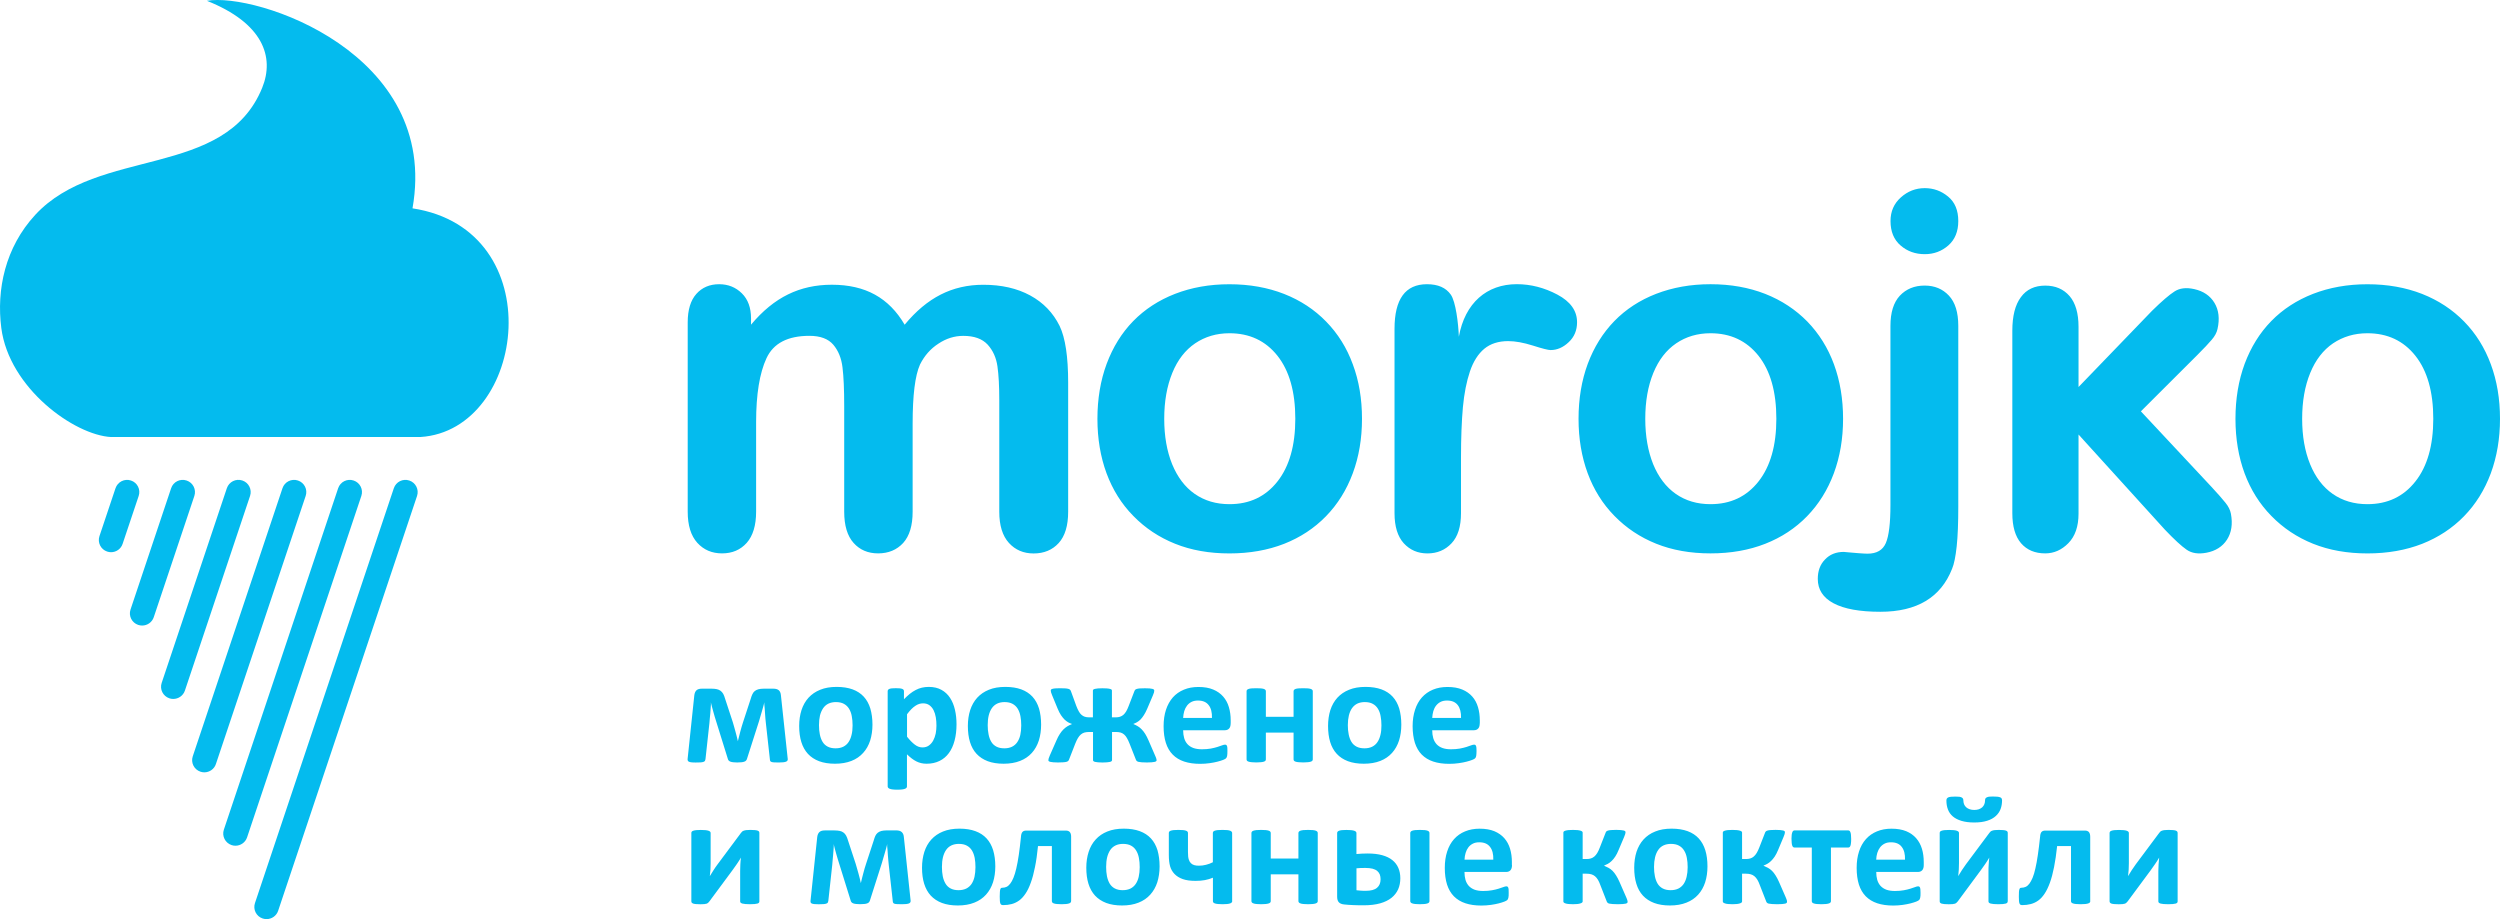 <?xml version="1.0" encoding="UTF-8"?> <svg xmlns="http://www.w3.org/2000/svg" width="204" height="75" viewBox="0 0 204 75" fill="none"> <path d="M21.75 75C21.644 75 21.541 74.982 21.435 74.949C20.911 74.777 20.63 74.213 20.805 73.691L32.137 39.837C32.313 39.315 32.873 39.035 33.399 39.21C33.923 39.385 34.204 39.946 34.032 40.467L22.697 74.319C22.558 74.738 22.167 75 21.75 75Z" fill="#04BBEE"></path> <path d="M19.213 69.011C19.107 69.011 19.001 68.996 18.898 68.96C18.375 68.785 18.093 68.221 18.266 67.703L27.594 39.837C27.77 39.315 28.333 39.035 28.856 39.21C29.38 39.385 29.661 39.946 29.486 40.467L20.161 68.333C20.018 68.749 19.631 69.011 19.213 69.011Z" fill="#04BBEE"></path> <path d="M16.674 63.023C16.568 63.023 16.462 63.005 16.359 62.971C15.835 62.797 15.554 62.233 15.73 61.714L23.051 39.837C23.224 39.315 23.79 39.035 24.313 39.21C24.837 39.385 25.118 39.946 24.943 40.467L17.618 62.344C17.482 62.757 17.095 63.023 16.674 63.023Z" fill="#04BBEE"></path> <path d="M14.137 57.034C14.032 57.034 13.926 57.019 13.823 56.983C13.299 56.808 13.018 56.247 13.193 55.725L18.511 39.837C18.687 39.315 19.25 39.035 19.773 39.207C20.297 39.382 20.578 39.943 20.406 40.464L15.088 56.352C14.946 56.772 14.555 57.034 14.137 57.034Z" fill="#04BBEE"></path> <path d="M11.598 51.045C11.492 51.045 11.386 51.027 11.28 50.994C10.757 50.819 10.475 50.255 10.651 49.737L13.965 39.837C14.138 39.315 14.7 39.035 15.227 39.21C15.751 39.385 16.032 39.946 15.86 40.467L12.546 50.367C12.406 50.783 12.016 51.045 11.598 51.045Z" fill="#04BBEE"></path> <path d="M9.062 45.06C8.956 45.06 8.85 45.042 8.747 45.008C8.224 44.837 7.942 44.273 8.115 43.751L9.425 39.84C9.601 39.318 10.164 39.035 10.687 39.21C11.211 39.382 11.492 39.946 11.317 40.467L10.006 44.378C9.87 44.794 9.48 45.06 9.062 45.06Z" fill="#04BBEE"></path> <path d="M9.068 35.663C6.054 35.501 0.739 31.665 0.106 26.762C-0.296 23.644 0.418 20.194 2.876 17.532C8.027 11.953 18.369 14.616 21.396 7.162C22.422 4.635 21.45 1.882 16.883 0.066C20.854 -0.645 35.911 4.309 33.66 17.001C45.016 18.732 42.979 35.097 34.313 35.66H9.068V35.663Z" fill="#04BBEE"></path> <path fill-rule="evenodd" clip-rule="evenodd" d="M64.28 61.937C64.292 62.043 64.241 62.112 64.135 62.154C64.029 62.196 63.847 62.218 63.578 62.218C63.415 62.218 63.285 62.215 63.188 62.212C63.091 62.209 63.015 62.196 62.964 62.178C62.915 62.163 62.876 62.139 62.858 62.106C62.837 62.079 62.828 62.037 62.825 61.985L62.495 59.003C62.483 58.892 62.47 58.771 62.458 58.641C62.446 58.505 62.437 58.373 62.428 58.237C62.416 58.098 62.407 57.963 62.401 57.827C62.392 57.691 62.38 57.571 62.367 57.459L62.373 57.305C62.343 57.417 62.31 57.541 62.277 57.673C62.24 57.803 62.204 57.939 62.162 58.077C62.116 58.216 62.077 58.352 62.041 58.487C62.001 58.623 61.968 58.744 61.935 58.852L60.951 61.931C60.936 61.979 60.912 62.025 60.878 62.061C60.845 62.1 60.797 62.13 60.736 62.151C60.679 62.175 60.603 62.19 60.509 62.2C60.415 62.212 60.297 62.218 60.155 62.218C60.028 62.218 59.916 62.212 59.825 62.2C59.737 62.187 59.662 62.175 59.604 62.151C59.541 62.13 59.498 62.097 59.462 62.061C59.425 62.025 59.407 61.979 59.392 61.925L58.436 58.855C58.403 58.747 58.366 58.626 58.324 58.493C58.288 58.361 58.248 58.225 58.209 58.086C58.169 57.951 58.127 57.812 58.097 57.679C58.06 57.547 58.03 57.42 58.006 57.308L58.012 57.462C58.003 57.574 57.994 57.694 57.988 57.83C57.979 57.963 57.97 58.102 57.958 58.24C57.943 58.376 57.93 58.508 57.918 58.644C57.906 58.777 57.897 58.898 57.888 59.006L57.567 61.952C57.558 62.003 57.543 62.049 57.525 62.085C57.504 62.118 57.464 62.145 57.404 62.169C57.346 62.19 57.267 62.203 57.168 62.212C57.068 62.218 56.935 62.221 56.771 62.221C56.626 62.221 56.511 62.218 56.42 62.206C56.335 62.196 56.266 62.181 56.22 62.157C56.169 62.136 56.139 62.103 56.127 62.07C56.108 62.034 56.105 61.991 56.108 61.937L56.656 56.733C56.68 56.551 56.738 56.419 56.832 56.328C56.928 56.238 57.077 56.196 57.274 56.196H58.067C58.233 56.196 58.372 56.211 58.49 56.235C58.605 56.262 58.708 56.304 58.796 56.368C58.881 56.431 58.956 56.515 59.017 56.621C59.075 56.729 59.126 56.865 59.171 57.025L59.798 58.934C59.834 59.057 59.87 59.187 59.91 59.323C59.943 59.458 59.986 59.594 60.022 59.727C60.058 59.862 60.094 59.992 60.125 60.119C60.158 60.245 60.185 60.363 60.209 60.478H60.212C60.237 60.363 60.27 60.242 60.303 60.11C60.337 59.977 60.37 59.844 60.406 59.706C60.443 59.567 60.479 59.434 60.518 59.302C60.557 59.169 60.597 59.045 60.633 58.931L61.257 57.028C61.296 56.88 61.347 56.751 61.396 56.645C61.444 56.539 61.511 56.455 61.59 56.389C61.671 56.325 61.768 56.277 61.886 56.244C62.001 56.217 62.147 56.196 62.319 56.196H63.106C63.306 56.196 63.454 56.241 63.554 56.328C63.651 56.419 63.708 56.551 63.723 56.733L64.28 61.937ZM71.193 59.13C71.193 59.603 71.127 60.037 71.006 60.429C70.878 60.818 70.691 61.156 70.433 61.437C70.179 61.72 69.862 61.94 69.477 62.091C69.093 62.242 68.648 62.32 68.133 62.32C67.64 62.32 67.207 62.251 66.841 62.115C66.475 61.976 66.169 61.777 65.927 61.515C65.688 61.253 65.506 60.933 65.388 60.547C65.27 60.17 65.213 59.73 65.213 59.241C65.213 58.768 65.276 58.337 65.403 57.942C65.53 57.55 65.721 57.215 65.975 56.934C66.233 56.654 66.547 56.437 66.932 56.283C67.313 56.126 67.758 56.051 68.272 56.051C68.772 56.051 69.205 56.12 69.571 56.253C69.94 56.389 70.243 56.588 70.482 56.847C70.724 57.109 70.9 57.432 71.018 57.812C71.13 58.198 71.193 58.635 71.193 59.13ZM69.571 59.193C69.571 58.919 69.55 58.665 69.504 58.436C69.465 58.204 69.386 58.005 69.283 57.833C69.177 57.661 69.038 57.529 68.866 57.435C68.693 57.339 68.475 57.29 68.212 57.29C67.979 57.29 67.776 57.333 67.597 57.417C67.422 57.504 67.28 57.628 67.168 57.791C67.056 57.957 66.971 58.153 66.91 58.382C66.859 58.614 66.829 58.873 66.829 59.169C66.829 59.443 66.85 59.697 66.898 59.926C66.944 60.155 67.016 60.357 67.119 60.529C67.222 60.701 67.358 60.83 67.537 60.924C67.713 61.017 67.927 61.063 68.185 61.063C68.421 61.063 68.63 61.02 68.805 60.936C68.981 60.849 69.123 60.728 69.235 60.565C69.347 60.402 69.432 60.206 69.486 59.974C69.544 59.751 69.571 59.489 69.571 59.193ZM78.052 59.106C78.052 59.597 77.997 60.046 77.891 60.441C77.785 60.84 77.631 61.177 77.425 61.455C77.222 61.732 76.968 61.946 76.662 62.094C76.357 62.242 76.012 62.32 75.615 62.32C75.455 62.32 75.303 62.305 75.17 62.272C75.034 62.242 74.904 62.193 74.777 62.13C74.65 62.067 74.522 61.985 74.395 61.889C74.271 61.792 74.141 61.684 74.008 61.551V64.168C74.008 64.211 73.999 64.25 73.972 64.28C73.948 64.313 73.905 64.343 73.845 64.365C73.784 64.389 73.702 64.407 73.606 64.419C73.503 64.434 73.379 64.437 73.224 64.437C73.07 64.437 72.943 64.434 72.843 64.419C72.743 64.407 72.664 64.392 72.601 64.365C72.54 64.343 72.498 64.313 72.474 64.28C72.449 64.25 72.434 64.211 72.434 64.168V56.404C72.434 56.365 72.446 56.325 72.464 56.295C72.486 56.262 72.525 56.238 72.573 56.214C72.625 56.193 72.698 56.178 72.782 56.169C72.867 56.16 72.976 56.157 73.103 56.157C73.227 56.157 73.333 56.16 73.418 56.169C73.506 56.181 73.572 56.193 73.624 56.214C73.675 56.235 73.714 56.262 73.733 56.295C73.754 56.322 73.763 56.362 73.763 56.404V57.058C73.923 56.892 74.087 56.745 74.241 56.618C74.398 56.494 74.559 56.386 74.722 56.304C74.886 56.217 75.052 56.154 75.225 56.114C75.397 56.075 75.585 56.051 75.782 56.051C76.187 56.051 76.538 56.132 76.823 56.292C77.113 56.452 77.346 56.672 77.525 56.947C77.707 57.224 77.84 57.55 77.924 57.92C78.012 58.291 78.052 58.687 78.052 59.106ZM76.414 59.217C76.414 58.982 76.399 58.753 76.363 58.539C76.326 58.319 76.266 58.126 76.181 57.954C76.096 57.785 75.981 57.649 75.842 57.547C75.703 57.444 75.527 57.393 75.322 57.393C75.219 57.393 75.116 57.408 75.013 57.438C74.907 57.468 74.804 57.523 74.698 57.592C74.592 57.661 74.48 57.752 74.368 57.866C74.259 57.975 74.141 58.117 74.014 58.282V60.116C74.238 60.396 74.447 60.61 74.647 60.761C74.846 60.915 75.055 60.99 75.273 60.99C75.476 60.99 75.651 60.939 75.797 60.834C75.939 60.731 76.06 60.595 76.151 60.426C76.242 60.258 76.308 60.068 76.354 59.856C76.393 59.642 76.414 59.431 76.414 59.217ZM84.955 59.13C84.955 59.603 84.892 60.037 84.768 60.429C84.641 60.818 84.453 61.156 84.199 61.437C83.945 61.72 83.624 61.94 83.239 62.091C82.855 62.242 82.407 62.32 81.895 62.32C81.402 62.32 80.969 62.251 80.603 62.115C80.237 61.976 79.931 61.777 79.689 61.515C79.447 61.253 79.268 60.933 79.15 60.547C79.035 60.17 78.978 59.73 78.978 59.241C78.978 58.768 79.041 58.337 79.168 57.942C79.296 57.55 79.486 57.215 79.74 56.934C79.998 56.654 80.312 56.437 80.694 56.283C81.075 56.126 81.52 56.051 82.038 56.051C82.537 56.051 82.97 56.12 83.336 56.253C83.702 56.389 84.005 56.588 84.247 56.847C84.486 57.109 84.665 57.432 84.783 57.812C84.895 58.198 84.955 58.635 84.955 59.13ZM83.333 59.193C83.333 58.919 83.312 58.665 83.267 58.436C83.224 58.204 83.148 58.005 83.046 57.833C82.94 57.661 82.8 57.529 82.628 57.435C82.452 57.339 82.234 57.29 81.974 57.29C81.741 57.29 81.538 57.333 81.363 57.417C81.187 57.504 81.045 57.628 80.933 57.791C80.821 57.957 80.736 58.153 80.679 58.382C80.624 58.614 80.597 58.873 80.597 59.169C80.597 59.443 80.618 59.697 80.667 59.926C80.712 60.155 80.785 60.357 80.888 60.529C80.987 60.701 81.13 60.83 81.305 60.924C81.481 61.017 81.696 61.063 81.956 61.063C82.192 61.063 82.401 61.02 82.576 60.936C82.752 60.849 82.894 60.728 83.006 60.565C83.118 60.402 83.203 60.206 83.257 59.974C83.306 59.751 83.333 59.489 83.333 59.193ZM94.38 62.031C94.38 62.061 94.368 62.091 94.344 62.112C94.323 62.136 94.281 62.154 94.22 62.169C94.159 62.181 94.078 62.193 93.978 62.203C93.878 62.212 93.748 62.218 93.591 62.218C93.415 62.218 93.273 62.215 93.158 62.203C93.049 62.193 92.958 62.181 92.897 62.166C92.837 62.148 92.788 62.127 92.758 62.097C92.734 62.07 92.707 62.037 92.692 61.997L92.174 60.683C92.101 60.502 92.032 60.345 91.959 60.227C91.889 60.104 91.814 60.007 91.726 59.932C91.641 59.859 91.547 59.808 91.439 59.775C91.33 59.745 91.206 59.73 91.06 59.73H90.742V62.025C90.742 62.055 90.73 62.085 90.703 62.112C90.676 62.136 90.63 62.157 90.57 62.172C90.509 62.184 90.428 62.196 90.328 62.206C90.228 62.215 90.11 62.221 89.968 62.221C89.828 62.221 89.704 62.218 89.607 62.206C89.507 62.196 89.426 62.184 89.365 62.172C89.299 62.157 89.256 62.136 89.232 62.112C89.202 62.088 89.19 62.058 89.19 62.025V59.73H88.875C88.727 59.73 88.597 59.748 88.491 59.775C88.385 59.805 88.288 59.859 88.2 59.932C88.112 60.004 88.034 60.104 87.958 60.227C87.885 60.348 87.813 60.502 87.74 60.683L87.228 61.997C87.21 62.037 87.189 62.07 87.159 62.097C87.129 62.127 87.083 62.148 87.02 62.166C86.956 62.184 86.871 62.193 86.759 62.203C86.65 62.212 86.508 62.218 86.333 62.218C86.178 62.218 86.051 62.215 85.951 62.203C85.851 62.193 85.773 62.181 85.709 62.169C85.652 62.154 85.606 62.136 85.582 62.112C85.558 62.091 85.546 62.061 85.546 62.031C85.546 61.997 85.552 61.952 85.57 61.895C85.588 61.838 85.618 61.756 85.664 61.648L86.202 60.426C86.293 60.212 86.387 60.034 86.481 59.893C86.575 59.745 86.675 59.621 86.778 59.519C86.88 59.419 86.986 59.335 87.101 59.265C87.216 59.199 87.334 59.139 87.465 59.087V59.072C87.365 59.039 87.265 58.997 87.162 58.94C87.065 58.883 86.965 58.807 86.865 58.714C86.768 58.617 86.672 58.496 86.575 58.355C86.478 58.21 86.39 58.032 86.299 57.815L85.854 56.736C85.815 56.636 85.782 56.558 85.767 56.5C85.751 56.443 85.742 56.392 85.742 56.352C85.742 56.316 85.751 56.289 85.773 56.265C85.794 56.241 85.83 56.223 85.888 56.208C85.945 56.193 86.021 56.178 86.121 56.172C86.218 56.166 86.342 56.16 86.496 56.16C86.672 56.16 86.814 56.163 86.926 56.172C87.038 56.181 87.123 56.193 87.186 56.214C87.25 56.232 87.295 56.256 87.319 56.286C87.35 56.319 87.371 56.355 87.386 56.395L87.828 57.61C87.894 57.785 87.964 57.93 88.031 58.05C88.094 58.168 88.17 58.261 88.251 58.331C88.333 58.403 88.421 58.454 88.521 58.487C88.624 58.518 88.739 58.536 88.866 58.536H89.181V56.349C89.181 56.313 89.193 56.286 89.223 56.265C89.247 56.244 89.293 56.223 89.356 56.211C89.417 56.196 89.499 56.184 89.598 56.175C89.698 56.169 89.819 56.163 89.959 56.163C90.101 56.163 90.219 56.166 90.319 56.175C90.415 56.184 90.497 56.193 90.561 56.211C90.621 56.223 90.667 56.244 90.694 56.265C90.724 56.286 90.733 56.316 90.733 56.349V58.536H91.051C91.175 58.536 91.287 58.518 91.39 58.487C91.496 58.451 91.59 58.4 91.672 58.328C91.753 58.255 91.829 58.162 91.899 58.044C91.965 57.93 92.035 57.785 92.098 57.613L92.567 56.398C92.583 56.358 92.604 56.319 92.631 56.289C92.658 56.259 92.698 56.235 92.761 56.217C92.819 56.196 92.903 56.184 93.009 56.175C93.115 56.169 93.254 56.163 93.427 56.163C93.578 56.163 93.706 56.166 93.802 56.175C93.899 56.184 93.978 56.196 94.035 56.211C94.093 56.226 94.129 56.244 94.153 56.268C94.178 56.289 94.187 56.319 94.187 56.355C94.187 56.395 94.181 56.446 94.166 56.503C94.15 56.561 94.117 56.642 94.078 56.739L93.618 57.818C93.527 58.029 93.436 58.21 93.342 58.352C93.249 58.499 93.155 58.62 93.064 58.714C92.97 58.804 92.873 58.879 92.776 58.934C92.68 58.991 92.583 59.033 92.486 59.069V59.081C92.613 59.136 92.734 59.196 92.846 59.262C92.961 59.332 93.064 59.413 93.164 59.519C93.261 59.618 93.358 59.742 93.451 59.89C93.542 60.04 93.636 60.218 93.727 60.432L94.256 61.654C94.281 61.708 94.302 61.753 94.317 61.795C94.332 61.832 94.347 61.868 94.353 61.901C94.362 61.931 94.371 61.958 94.371 61.979C94.38 61.994 94.38 62.013 94.38 62.031ZM100.422 59.027C100.422 59.214 100.379 59.359 100.295 59.449C100.207 59.543 100.092 59.588 99.944 59.588H96.544C96.544 59.826 96.575 60.04 96.629 60.233C96.687 60.426 96.775 60.589 96.899 60.725C97.023 60.858 97.18 60.963 97.374 61.035C97.571 61.105 97.804 61.141 98.073 61.141C98.351 61.141 98.591 61.12 98.799 61.084C99.008 61.044 99.19 60.999 99.341 60.951C99.493 60.903 99.62 60.861 99.719 60.821C99.819 60.782 99.901 60.764 99.962 60.764C100.001 60.764 100.031 60.77 100.055 60.785C100.08 60.8 100.101 60.824 100.119 60.864C100.134 60.9 100.146 60.954 100.152 61.023C100.158 61.093 100.158 61.177 100.158 61.28C100.158 61.373 100.155 61.449 100.152 61.515C100.146 61.578 100.14 61.633 100.134 61.681C100.125 61.726 100.113 61.765 100.098 61.798C100.083 61.829 100.062 61.859 100.034 61.886C100.004 61.916 99.931 61.958 99.81 62.007C99.689 62.055 99.535 62.103 99.347 62.151C99.16 62.2 98.948 62.242 98.706 62.275C98.46 62.311 98.203 62.329 97.931 62.329C97.434 62.329 96.999 62.266 96.626 62.142C96.254 62.019 95.942 61.829 95.694 61.575C95.443 61.322 95.255 60.999 95.134 60.616C95.01 60.23 94.95 59.775 94.95 59.256C94.95 58.765 95.013 58.316 95.143 57.92C95.273 57.523 95.464 57.185 95.706 56.907C95.951 56.633 96.251 56.422 96.605 56.277C96.956 56.129 97.353 56.057 97.794 56.057C98.264 56.057 98.663 56.126 98.993 56.265C99.323 56.401 99.595 56.594 99.807 56.835C100.019 57.076 100.18 57.366 100.276 57.7C100.376 58.032 100.425 58.394 100.425 58.783V59.027H100.422ZM98.896 58.578C98.908 58.138 98.824 57.788 98.63 57.541C98.442 57.29 98.149 57.164 97.752 57.164C97.552 57.164 97.38 57.2 97.232 57.272C97.083 57.348 96.959 57.45 96.862 57.577C96.766 57.703 96.687 57.854 96.635 58.026C96.584 58.201 96.557 58.385 96.544 58.581H98.896V58.578ZM107.123 61.964C107.123 62.007 107.111 62.043 107.086 62.076C107.062 62.103 107.023 62.133 106.959 62.151C106.902 62.172 106.82 62.187 106.72 62.196C106.62 62.209 106.493 62.215 106.342 62.215C106.187 62.215 106.06 62.209 105.957 62.196C105.858 62.184 105.773 62.172 105.718 62.151C105.658 62.133 105.615 62.103 105.594 62.076C105.567 62.043 105.555 62.007 105.555 61.964V59.778H103.294V61.964C103.294 62.007 103.282 62.043 103.258 62.076C103.23 62.103 103.191 62.133 103.131 62.151C103.07 62.172 102.988 62.187 102.888 62.196C102.789 62.209 102.664 62.215 102.507 62.215C102.356 62.215 102.226 62.209 102.129 62.196C102.029 62.184 101.947 62.172 101.887 62.151C101.823 62.133 101.781 62.103 101.756 62.076C101.732 62.043 101.72 62.007 101.72 61.964V56.407C101.72 56.368 101.732 56.328 101.756 56.298C101.781 56.265 101.82 56.241 101.887 56.217C101.944 56.196 102.029 56.181 102.129 56.172C102.226 56.163 102.356 56.16 102.507 56.16C102.664 56.16 102.789 56.163 102.888 56.172C102.988 56.184 103.07 56.196 103.131 56.217C103.191 56.238 103.23 56.265 103.258 56.298C103.282 56.325 103.294 56.365 103.294 56.407V58.49H105.555V56.407C105.555 56.368 105.567 56.328 105.594 56.298C105.615 56.265 105.658 56.241 105.718 56.217C105.776 56.196 105.858 56.181 105.957 56.172C106.06 56.163 106.187 56.16 106.342 56.16C106.493 56.16 106.62 56.163 106.72 56.172C106.82 56.184 106.902 56.196 106.959 56.217C107.02 56.238 107.062 56.265 107.086 56.298C107.114 56.325 107.123 56.365 107.123 56.407V61.964ZM114.347 59.13C114.347 59.603 114.284 60.037 114.16 60.429C114.033 60.818 113.845 61.156 113.591 61.437C113.336 61.72 113.019 61.94 112.634 62.091C112.25 62.242 111.802 62.32 111.287 62.32C110.794 62.32 110.364 62.251 109.995 62.115C109.626 61.976 109.32 61.777 109.081 61.515C108.839 61.253 108.66 60.933 108.542 60.547C108.427 60.17 108.37 59.73 108.37 59.241C108.37 58.768 108.433 58.337 108.557 57.942C108.684 57.55 108.875 57.215 109.129 56.934C109.387 56.654 109.701 56.437 110.086 56.283C110.467 56.126 110.912 56.051 111.427 56.051C111.929 56.051 112.362 56.12 112.728 56.253C113.097 56.389 113.4 56.588 113.639 56.847C113.881 57.109 114.057 57.432 114.175 57.812C114.287 58.198 114.347 58.635 114.347 59.13ZM112.725 59.193C112.725 58.919 112.704 58.665 112.658 58.436C112.619 58.204 112.543 58.005 112.438 57.833C112.332 57.661 112.195 57.529 112.02 57.435C111.85 57.339 111.629 57.29 111.366 57.29C111.133 57.29 110.93 57.333 110.752 57.417C110.579 57.504 110.437 57.628 110.322 57.791C110.207 57.957 110.125 58.153 110.068 58.382C110.013 58.614 109.983 58.873 109.983 59.169C109.983 59.443 110.004 59.697 110.053 59.926C110.098 60.155 110.171 60.357 110.273 60.529C110.376 60.701 110.513 60.83 110.691 60.924C110.867 61.017 111.082 61.063 111.342 61.063C111.581 61.063 111.787 61.02 111.962 60.936C112.138 60.849 112.28 60.728 112.392 60.565C112.504 60.402 112.586 60.206 112.643 59.974C112.701 59.751 112.725 59.489 112.725 59.193ZM120.746 59.027C120.746 59.214 120.706 59.359 120.619 59.449C120.534 59.543 120.416 59.588 120.268 59.588H116.869C116.869 59.826 116.896 60.04 116.953 60.233C117.011 60.426 117.102 60.589 117.223 60.725C117.347 60.858 117.501 60.963 117.698 61.035C117.892 61.105 118.125 61.141 118.397 61.141C118.672 61.141 118.912 61.12 119.12 61.084C119.329 61.044 119.511 60.999 119.665 60.951C119.817 60.903 119.941 60.861 120.041 60.821C120.143 60.782 120.222 60.764 120.286 60.764C120.322 60.764 120.355 60.77 120.379 60.785C120.404 60.8 120.425 60.824 120.44 60.864C120.458 60.9 120.47 60.954 120.476 61.023C120.479 61.093 120.485 61.177 120.485 61.28C120.485 61.373 120.482 61.449 120.476 61.515C120.473 61.578 120.464 61.633 120.458 61.681C120.452 61.726 120.44 61.765 120.425 61.798C120.407 61.829 120.386 61.859 120.358 61.886C120.331 61.916 120.258 61.958 120.134 62.007C120.01 62.055 119.862 62.103 119.674 62.151C119.487 62.2 119.272 62.242 119.03 62.275C118.787 62.311 118.53 62.329 118.252 62.329C117.758 62.329 117.323 62.266 116.95 62.142C116.578 62.019 116.269 61.829 116.015 61.575C115.764 61.322 115.582 60.999 115.455 60.616C115.337 60.23 115.27 59.775 115.27 59.256C115.27 58.765 115.337 58.316 115.467 57.92C115.594 57.523 115.782 57.185 116.03 56.907C116.278 56.633 116.575 56.422 116.926 56.277C117.28 56.129 117.677 56.057 118.119 56.057C118.585 56.057 118.984 56.126 119.317 56.265C119.647 56.401 119.922 56.594 120.134 56.835C120.349 57.076 120.504 57.366 120.603 57.7C120.703 58.032 120.752 58.394 120.752 58.783V59.027H120.746ZM119.22 58.578C119.232 58.138 119.145 57.788 118.957 57.541C118.766 57.29 118.476 57.164 118.076 57.164C117.873 57.164 117.701 57.2 117.556 57.272C117.407 57.348 117.286 57.45 117.186 57.577C117.086 57.703 117.011 57.854 116.959 58.026C116.911 58.201 116.881 58.385 116.869 58.581H119.22V58.578ZM61.965 73.553C61.965 73.592 61.953 73.628 61.932 73.658C61.907 73.688 61.865 73.712 61.807 73.731C61.75 73.749 61.674 73.761 61.578 73.77C61.478 73.779 61.35 73.785 61.202 73.785C61.054 73.785 60.927 73.782 60.827 73.77C60.724 73.761 60.639 73.749 60.576 73.731C60.512 73.709 60.467 73.688 60.436 73.658C60.409 73.628 60.397 73.595 60.397 73.553V71.071C60.397 70.899 60.4 70.718 60.412 70.528C60.424 70.341 60.436 70.157 60.461 69.979C60.361 70.154 60.249 70.326 60.134 70.495C60.016 70.664 59.898 70.83 59.777 70.999L57.891 73.547C57.858 73.595 57.821 73.631 57.791 73.661C57.755 73.694 57.712 73.718 57.661 73.74C57.609 73.755 57.543 73.767 57.464 73.776C57.386 73.782 57.283 73.788 57.159 73.788C57.007 73.788 56.883 73.785 56.789 73.773C56.696 73.764 56.623 73.752 56.568 73.734C56.514 73.712 56.471 73.685 56.447 73.658C56.426 73.625 56.414 73.589 56.414 73.547V67.968C56.414 67.932 56.426 67.896 56.447 67.865C56.471 67.832 56.514 67.805 56.574 67.787C56.632 67.766 56.714 67.751 56.81 67.739C56.91 67.73 57.032 67.724 57.186 67.724C57.479 67.724 57.688 67.745 57.809 67.787C57.933 67.829 57.988 67.89 57.988 67.968V70.435C57.988 70.603 57.985 70.781 57.973 70.962C57.961 71.146 57.943 71.324 57.921 71.493C58.021 71.327 58.124 71.164 58.23 70.999C58.336 70.833 58.442 70.676 58.56 70.522L60.461 67.968C60.491 67.923 60.527 67.884 60.567 67.85C60.603 67.82 60.651 67.796 60.709 67.778C60.766 67.757 60.833 67.745 60.915 67.736C60.996 67.73 61.099 67.721 61.229 67.721C61.375 67.721 61.499 67.727 61.593 67.736C61.69 67.745 61.765 67.757 61.82 67.778C61.877 67.799 61.913 67.826 61.935 67.856C61.959 67.893 61.965 67.929 61.965 67.971V73.553Z" fill="#04BBEE"></path> <path fill-rule="evenodd" clip-rule="evenodd" d="M74.308 73.504C74.314 73.61 74.268 73.679 74.165 73.722C74.059 73.764 73.875 73.785 73.611 73.785C73.448 73.785 73.315 73.782 73.218 73.776C73.118 73.773 73.045 73.761 72.994 73.746C72.939 73.728 72.906 73.703 72.888 73.673C72.867 73.643 72.855 73.604 72.852 73.553L72.522 70.567C72.507 70.459 72.501 70.338 72.486 70.206C72.476 70.073 72.464 69.937 72.452 69.801C72.443 69.666 72.434 69.527 72.425 69.394C72.416 69.256 72.407 69.135 72.392 69.026L72.398 68.873C72.371 68.984 72.337 69.108 72.304 69.24C72.268 69.37 72.228 69.509 72.189 69.645C72.147 69.783 72.107 69.919 72.068 70.052C72.031 70.19 71.995 70.308 71.962 70.419L70.981 73.495C70.963 73.547 70.942 73.589 70.906 73.625C70.872 73.664 70.824 73.694 70.763 73.715C70.703 73.74 70.627 73.755 70.533 73.764C70.439 73.773 70.325 73.782 70.179 73.782C70.052 73.782 69.94 73.773 69.849 73.764C69.758 73.752 69.686 73.74 69.625 73.715C69.568 73.694 69.516 73.661 69.486 73.625C69.45 73.589 69.429 73.54 69.416 73.489L68.46 70.419C68.427 70.308 68.39 70.19 68.348 70.058C68.312 69.922 68.269 69.789 68.23 69.651C68.191 69.512 68.154 69.376 68.118 69.243C68.085 69.111 68.052 68.984 68.027 68.873L68.036 69.026C68.024 69.135 68.018 69.256 68.012 69.394C68.003 69.527 67.991 69.666 67.979 69.801C67.967 69.937 67.955 70.073 67.942 70.206C67.927 70.338 67.921 70.459 67.912 70.567L67.591 73.516C67.582 73.568 67.567 73.613 67.549 73.652C67.525 73.685 67.486 73.712 67.428 73.734C67.371 73.755 67.292 73.77 67.192 73.776C67.092 73.782 66.959 73.788 66.801 73.788C66.653 73.788 66.538 73.785 66.447 73.773C66.359 73.764 66.293 73.749 66.245 73.728C66.196 73.706 66.166 73.673 66.151 73.64C66.139 73.607 66.133 73.562 66.139 73.507L66.686 68.3C66.708 68.122 66.768 67.989 66.862 67.899C66.956 67.808 67.104 67.763 67.301 67.763H68.097C68.263 67.763 68.403 67.778 68.521 67.802C68.636 67.826 68.739 67.868 68.826 67.935C68.914 67.995 68.987 68.083 69.044 68.188C69.102 68.294 69.156 68.429 69.202 68.592L69.828 70.498C69.868 70.622 69.904 70.754 69.94 70.887C69.976 71.023 70.016 71.158 70.055 71.291C70.091 71.43 70.125 71.556 70.158 71.686C70.191 71.813 70.219 71.93 70.24 72.045H70.249C70.273 71.93 70.303 71.81 70.337 71.677C70.373 71.544 70.403 71.409 70.442 71.27C70.476 71.134 70.515 70.999 70.552 70.866C70.591 70.733 70.63 70.606 70.669 70.495L71.293 68.592C71.332 68.444 71.381 68.315 71.426 68.209C71.481 68.101 71.544 68.016 71.623 67.953C71.702 67.89 71.799 67.841 71.916 67.808C72.031 67.781 72.177 67.76 72.346 67.76H73.133C73.336 67.76 73.481 67.805 73.581 67.896C73.681 67.986 73.739 68.119 73.754 68.297L74.308 73.504ZM81.217 70.697C81.217 71.17 81.154 71.602 81.03 71.994C80.906 72.383 80.712 72.72 80.461 73.001C80.207 73.284 79.889 73.504 79.504 73.655C79.12 73.809 78.672 73.887 78.16 73.887C77.664 73.887 77.231 73.818 76.865 73.682C76.496 73.543 76.193 73.341 75.951 73.082C75.709 72.82 75.533 72.497 75.412 72.114C75.294 71.734 75.237 71.297 75.237 70.808C75.237 70.335 75.303 69.901 75.427 69.509C75.555 69.117 75.742 68.782 75.999 68.502C76.254 68.221 76.575 68.001 76.953 67.85C77.334 67.694 77.782 67.618 78.297 67.618C78.796 67.618 79.229 67.688 79.595 67.823C79.964 67.959 80.267 68.155 80.506 68.417C80.748 68.68 80.924 69.002 81.042 69.382C81.157 69.768 81.217 70.205 81.217 70.697ZM79.598 70.763C79.598 70.489 79.577 70.236 79.535 70.006C79.489 69.774 79.417 69.575 79.314 69.403C79.208 69.231 79.072 69.099 78.896 69.005C78.724 68.909 78.505 68.861 78.242 68.861C78.012 68.861 77.806 68.903 77.631 68.987C77.455 69.072 77.313 69.195 77.198 69.361C77.086 69.527 77.001 69.723 76.944 69.955C76.889 70.187 76.862 70.447 76.862 70.742C76.862 71.017 76.883 71.267 76.929 71.499C76.974 71.728 77.05 71.927 77.153 72.102C77.252 72.271 77.392 72.404 77.567 72.497C77.743 72.591 77.958 72.639 78.218 72.639C78.457 72.639 78.66 72.594 78.838 72.512C79.014 72.425 79.156 72.301 79.271 72.141C79.38 71.978 79.465 71.785 79.519 71.55C79.568 71.318 79.598 71.056 79.598 70.763ZM87.401 73.531C87.401 73.574 87.389 73.61 87.365 73.64C87.34 73.67 87.298 73.7 87.24 73.718C87.183 73.74 87.101 73.755 87.001 73.767C86.895 73.776 86.771 73.785 86.623 73.785C86.466 73.785 86.342 73.776 86.239 73.767C86.136 73.755 86.054 73.743 85.993 73.718C85.933 73.7 85.891 73.673 85.869 73.64C85.848 73.61 85.833 73.574 85.833 73.531V69.038H84.701C84.635 69.693 84.556 70.263 84.453 70.757C84.356 71.249 84.244 71.674 84.111 72.03C83.984 72.389 83.842 72.684 83.681 72.919C83.524 73.155 83.354 73.341 83.167 73.477C82.979 73.613 82.776 73.712 82.558 73.77C82.34 73.827 82.11 73.857 81.865 73.857C81.805 73.857 81.759 73.848 81.723 73.833C81.683 73.815 81.656 73.785 81.635 73.737C81.614 73.688 81.599 73.616 81.59 73.525C81.584 73.435 81.578 73.314 81.578 73.167C81.578 73.01 81.581 72.889 81.59 72.79C81.596 72.696 81.608 72.621 81.623 72.57C81.641 72.515 81.662 72.482 81.69 72.464C81.72 72.449 81.756 72.44 81.799 72.44C81.914 72.44 82.025 72.416 82.132 72.368C82.237 72.319 82.337 72.235 82.431 72.111C82.525 71.991 82.616 71.828 82.698 71.626C82.782 71.427 82.858 71.17 82.93 70.863C83.003 70.555 83.07 70.19 83.133 69.765C83.194 69.34 83.257 68.843 83.312 68.279C83.321 68.11 83.357 67.983 83.424 67.899C83.487 67.817 83.593 67.775 83.739 67.775H86.974C87.119 67.775 87.228 67.817 87.298 67.899C87.371 67.983 87.404 68.11 87.404 68.279V73.531H87.401ZM94.623 70.697C94.623 71.17 94.556 71.602 94.435 71.994C94.308 72.383 94.117 72.72 93.863 73.001C93.609 73.284 93.291 73.504 92.906 73.655C92.522 73.809 92.074 73.887 91.563 73.887C91.069 73.887 90.636 73.818 90.27 73.682C89.904 73.543 89.598 73.341 89.356 73.082C89.117 72.82 88.935 72.497 88.817 72.114C88.699 71.734 88.642 71.297 88.642 70.808C88.642 70.335 88.708 69.901 88.835 69.509C88.963 69.117 89.15 68.782 89.408 68.502C89.662 68.221 89.98 68.001 90.361 67.85C90.745 67.694 91.19 67.618 91.705 67.618C92.204 67.618 92.637 67.688 93.006 67.823C93.373 67.959 93.678 68.155 93.917 68.417C94.159 68.68 94.335 69.002 94.453 69.382C94.562 69.768 94.623 70.205 94.623 70.697ZM93 70.763C93 70.489 92.979 70.236 92.934 70.006C92.891 69.774 92.816 69.575 92.71 69.403C92.607 69.231 92.468 69.099 92.295 69.005C92.12 68.909 91.902 68.861 91.641 68.861C91.408 68.861 91.202 68.903 91.03 68.987C90.854 69.072 90.712 69.195 90.597 69.361C90.488 69.527 90.4 69.723 90.343 69.955C90.288 70.187 90.261 70.447 90.261 70.742C90.261 71.017 90.282 71.267 90.328 71.499C90.373 71.728 90.449 71.927 90.549 72.102C90.651 72.271 90.791 72.404 90.966 72.497C91.142 72.591 91.354 72.639 91.614 72.639C91.853 72.639 92.056 72.594 92.237 72.512C92.413 72.425 92.555 72.301 92.667 72.141C92.779 71.978 92.864 71.785 92.918 71.55C92.97 71.318 93 71.056 93 70.763ZM100.549 73.531C100.549 73.574 100.534 73.61 100.506 73.64C100.482 73.67 100.443 73.7 100.379 73.718C100.322 73.74 100.24 73.755 100.143 73.767C100.04 73.776 99.916 73.785 99.762 73.785C99.607 73.785 99.48 73.776 99.377 73.767C99.278 73.755 99.193 73.743 99.132 73.718C99.075 73.7 99.029 73.673 99.008 73.64C98.987 73.61 98.975 73.574 98.975 73.531V71.62C98.769 71.707 98.551 71.773 98.321 71.816C98.091 71.861 97.834 71.879 97.555 71.879C97.135 71.879 96.784 71.831 96.505 71.731C96.23 71.632 96.006 71.49 95.836 71.312C95.667 71.134 95.549 70.926 95.479 70.685C95.412 70.444 95.376 70.136 95.376 69.762V67.974C95.376 67.935 95.388 67.896 95.409 67.865C95.431 67.832 95.473 67.805 95.534 67.784C95.594 67.763 95.673 67.748 95.776 67.736C95.876 67.727 96.006 67.721 96.157 67.721C96.308 67.721 96.436 67.727 96.538 67.736C96.638 67.748 96.72 67.76 96.778 67.784C96.838 67.805 96.883 67.832 96.902 67.865C96.926 67.893 96.938 67.932 96.938 67.974V69.527C96.938 69.798 96.959 70.003 97.001 70.127C97.041 70.257 97.098 70.356 97.177 70.435C97.253 70.51 97.344 70.564 97.449 70.594C97.561 70.628 97.686 70.64 97.825 70.64C98.025 70.64 98.221 70.619 98.409 70.567C98.6 70.522 98.784 70.453 98.969 70.359V67.974C98.969 67.935 98.981 67.896 99.002 67.865C99.023 67.832 99.069 67.805 99.126 67.784C99.187 67.763 99.268 67.748 99.371 67.736C99.474 67.727 99.601 67.721 99.756 67.721C99.907 67.721 100.034 67.727 100.137 67.736C100.237 67.748 100.316 67.76 100.373 67.784C100.434 67.805 100.476 67.832 100.5 67.865C100.528 67.893 100.543 67.932 100.543 67.974V73.531H100.549ZM107.528 73.531C107.528 73.574 107.516 73.61 107.492 73.64C107.465 73.67 107.425 73.7 107.365 73.718C107.307 73.74 107.226 73.755 107.123 73.767C107.02 73.776 106.896 73.785 106.741 73.785C106.59 73.785 106.463 73.776 106.357 73.767C106.254 73.755 106.175 73.743 106.115 73.718C106.057 73.7 106.018 73.673 105.991 73.64C105.966 73.61 105.951 73.574 105.951 73.531V71.345H103.693V73.531C103.693 73.574 103.681 73.61 103.657 73.64C103.633 73.67 103.587 73.7 103.53 73.718C103.469 73.74 103.388 73.755 103.288 73.767C103.188 73.776 103.061 73.785 102.906 73.785C102.755 73.785 102.625 73.776 102.525 73.767C102.425 73.755 102.344 73.743 102.286 73.718C102.222 73.7 102.183 73.673 102.156 73.64C102.129 73.61 102.117 73.574 102.117 73.531V67.974C102.117 67.935 102.129 67.896 102.156 67.865C102.18 67.832 102.222 67.805 102.286 67.784C102.344 67.763 102.428 67.748 102.525 67.736C102.625 67.727 102.752 67.721 102.906 67.721C103.061 67.721 103.188 67.727 103.288 67.736C103.388 67.748 103.466 67.76 103.53 67.784C103.587 67.805 103.633 67.832 103.657 67.865C103.681 67.893 103.693 67.932 103.693 67.974V70.058H105.951V67.974C105.951 67.935 105.966 67.896 105.991 67.865C106.015 67.832 106.057 67.805 106.115 67.784C106.175 67.763 106.254 67.748 106.357 67.736C106.46 67.727 106.59 67.721 106.741 67.721C106.896 67.721 107.02 67.727 107.123 67.736C107.226 67.748 107.307 67.76 107.365 67.784C107.422 67.805 107.465 67.832 107.492 67.865C107.516 67.893 107.528 67.932 107.528 67.974V73.531ZM116.645 73.531C116.645 73.574 116.632 73.61 116.608 73.64C116.584 73.67 116.545 73.7 116.484 73.718C116.427 73.74 116.345 73.755 116.248 73.767C116.148 73.776 116.018 73.785 115.858 73.785C115.712 73.785 115.585 73.776 115.485 73.767C115.385 73.755 115.304 73.743 115.243 73.718C115.183 73.7 115.137 73.673 115.116 73.64C115.089 73.61 115.077 73.574 115.077 73.531V67.974C115.077 67.935 115.089 67.896 115.116 67.865C115.137 67.832 115.183 67.805 115.243 67.784C115.304 67.763 115.382 67.748 115.485 67.736C115.585 67.727 115.712 67.721 115.858 67.721C116.018 67.721 116.148 67.727 116.248 67.736C116.348 67.748 116.427 67.76 116.484 67.784C116.542 67.805 116.584 67.832 116.608 67.865C116.635 67.893 116.645 67.932 116.645 67.974V73.531ZM110.682 69.69C110.824 69.678 110.97 69.666 111.118 69.657C111.263 69.651 111.424 69.645 111.605 69.645C112.065 69.645 112.459 69.693 112.795 69.786C113.128 69.88 113.403 70.013 113.618 70.187C113.836 70.362 113.996 70.573 114.105 70.824C114.211 71.068 114.266 71.351 114.266 71.665C114.266 71.994 114.208 72.295 114.09 72.567C113.966 72.838 113.787 73.07 113.545 73.263C113.303 73.456 112.991 73.607 112.622 73.712C112.247 73.818 111.799 73.872 111.281 73.872C111.142 73.872 111.003 73.869 110.861 73.869C110.721 73.866 110.582 73.863 110.449 73.857C110.31 73.851 110.18 73.845 110.049 73.836C109.922 73.827 109.795 73.815 109.68 73.803C109.48 73.782 109.335 73.722 109.247 73.622C109.157 73.525 109.111 73.372 109.111 73.17V67.977C109.111 67.938 109.123 67.899 109.147 67.868C109.172 67.835 109.214 67.808 109.272 67.787C109.329 67.766 109.408 67.751 109.502 67.739C109.598 67.73 109.716 67.724 109.862 67.724C110.161 67.724 110.373 67.745 110.5 67.787C110.624 67.829 110.685 67.893 110.685 67.974V69.69H110.682ZM112.655 71.749C112.655 71.605 112.634 71.478 112.592 71.36C112.546 71.249 112.477 71.149 112.38 71.068C112.28 70.986 112.153 70.926 111.996 70.884C111.835 70.845 111.641 70.824 111.411 70.824C111.269 70.824 111.142 70.824 111.021 70.83C110.906 70.836 110.794 70.845 110.688 70.854V72.645C110.809 72.66 110.93 72.669 111.045 72.678C111.16 72.69 111.299 72.69 111.454 72.69C111.868 72.69 112.174 72.609 112.368 72.44C112.559 72.28 112.655 72.048 112.655 71.749ZM123.379 70.591C123.379 70.781 123.336 70.923 123.249 71.017C123.164 71.107 123.049 71.152 122.898 71.152H119.502C119.502 71.391 119.529 71.605 119.583 71.795C119.641 71.991 119.732 72.153 119.853 72.289C119.977 72.422 120.134 72.527 120.328 72.6C120.522 72.669 120.755 72.705 121.024 72.705C121.303 72.705 121.542 72.684 121.75 72.645C121.962 72.606 122.141 72.564 122.292 72.515C122.444 72.47 122.571 72.425 122.671 72.386C122.77 72.346 122.852 72.325 122.913 72.325C122.952 72.325 122.985 72.331 123.007 72.346C123.034 72.362 123.055 72.386 123.07 72.425C123.085 72.461 123.1 72.515 123.103 72.585C123.109 72.654 123.109 72.738 123.109 72.844C123.109 72.934 123.109 73.013 123.106 73.079C123.103 73.142 123.094 73.197 123.085 73.245C123.079 73.29 123.064 73.329 123.049 73.36C123.034 73.39 123.013 73.423 122.985 73.447C122.958 73.477 122.885 73.519 122.764 73.568C122.64 73.616 122.486 73.667 122.298 73.715C122.111 73.761 121.899 73.806 121.657 73.839C121.412 73.872 121.154 73.893 120.879 73.893C120.382 73.893 119.947 73.83 119.574 73.706C119.202 73.583 118.893 73.393 118.639 73.139C118.391 72.886 118.203 72.564 118.079 72.181C117.958 71.792 117.895 71.339 117.895 70.821C117.895 70.326 117.958 69.88 118.088 69.485C118.215 69.087 118.403 68.749 118.651 68.472C118.899 68.194 119.196 67.986 119.55 67.841C119.901 67.694 120.298 67.621 120.74 67.621C121.209 67.621 121.608 67.691 121.938 67.826C122.268 67.965 122.54 68.155 122.752 68.396C122.964 68.637 123.122 68.927 123.221 69.259C123.321 69.59 123.37 69.952 123.37 70.341V70.591H123.379ZM121.853 70.145C121.866 69.702 121.781 69.355 121.587 69.108C121.399 68.855 121.106 68.731 120.709 68.731C120.51 68.731 120.337 68.764 120.189 68.84C120.04 68.915 119.916 69.017 119.819 69.144C119.723 69.271 119.647 69.418 119.596 69.593C119.541 69.765 119.514 69.949 119.505 70.148H121.853V70.145ZM132.813 73.598C132.813 73.628 132.801 73.658 132.78 73.679C132.755 73.703 132.713 73.722 132.656 73.737C132.598 73.749 132.516 73.761 132.413 73.77C132.311 73.779 132.183 73.785 132.029 73.785C131.853 73.785 131.711 73.782 131.596 73.77C131.484 73.761 131.396 73.749 131.327 73.737C131.26 73.722 131.212 73.7 131.185 73.67C131.154 73.643 131.13 73.607 131.112 73.565L130.594 72.238C130.531 72.06 130.464 71.909 130.392 71.789C130.319 71.668 130.237 71.575 130.149 71.499C130.062 71.427 129.962 71.375 129.85 71.342C129.741 71.309 129.611 71.294 129.462 71.294H129.145V73.562C129.145 73.589 129.133 73.619 129.099 73.649C129.069 73.673 129.024 73.7 128.96 73.718C128.899 73.74 128.818 73.755 128.718 73.767C128.618 73.776 128.497 73.785 128.355 73.785C128.209 73.785 128.085 73.776 127.988 73.767C127.892 73.755 127.804 73.743 127.743 73.718C127.683 73.7 127.637 73.673 127.61 73.649C127.583 73.622 127.571 73.592 127.571 73.562V67.935C127.571 67.905 127.586 67.877 127.61 67.847C127.637 67.82 127.683 67.799 127.743 67.781C127.804 67.76 127.892 67.748 127.988 67.736C128.085 67.727 128.209 67.721 128.355 67.721C128.497 67.721 128.618 67.727 128.718 67.736C128.818 67.748 128.899 67.76 128.96 67.781C129.024 67.799 129.069 67.82 129.099 67.847C129.129 67.877 129.145 67.902 129.145 67.935V70.097H129.462C129.59 70.097 129.711 70.082 129.814 70.049C129.916 70.019 130.01 69.967 130.098 69.892C130.183 69.82 130.264 69.723 130.337 69.602C130.41 69.482 130.479 69.334 130.546 69.156L131.015 67.959C131.027 67.917 131.048 67.88 131.076 67.847C131.106 67.817 131.148 67.793 131.212 67.775C131.272 67.754 131.354 67.742 131.463 67.733C131.569 67.727 131.711 67.718 131.887 67.718C132.038 67.718 132.165 67.724 132.262 67.733C132.362 67.742 132.438 67.754 132.495 67.769C132.553 67.784 132.589 67.802 132.61 67.826C132.631 67.847 132.643 67.877 132.643 67.914C132.643 67.953 132.634 68.004 132.616 68.061C132.601 68.119 132.571 68.197 132.528 68.297L132.08 69.355C131.996 69.569 131.902 69.747 131.805 69.895C131.708 70.043 131.608 70.163 131.505 70.26C131.403 70.356 131.3 70.435 131.194 70.492C131.091 70.549 130.991 70.594 130.897 70.631V70.643C131.024 70.697 131.145 70.757 131.26 70.818C131.372 70.878 131.478 70.959 131.581 71.059C131.681 71.158 131.778 71.285 131.872 71.433C131.965 71.581 132.059 71.755 132.15 71.963L132.695 73.209C132.722 73.263 132.737 73.308 132.755 73.351C132.771 73.387 132.783 73.423 132.789 73.456C132.798 73.483 132.807 73.513 132.807 73.531C132.813 73.562 132.813 73.58 132.813 73.598ZM139.329 70.697C139.329 71.17 139.266 71.602 139.142 71.994C139.015 72.383 138.827 72.72 138.573 73.001C138.318 73.284 138.001 73.504 137.613 73.655C137.229 73.809 136.781 73.887 136.269 73.887C135.773 73.887 135.343 73.818 134.977 73.682C134.611 73.543 134.302 73.341 134.063 73.082C133.821 72.82 133.642 72.497 133.527 72.114C133.409 71.734 133.352 71.297 133.352 70.808C133.352 70.335 133.415 69.901 133.539 69.509C133.669 69.117 133.857 68.782 134.111 68.502C134.369 68.221 134.683 68.001 135.068 67.85C135.446 67.694 135.894 67.618 136.406 67.618C136.908 67.618 137.341 67.688 137.71 67.823C138.076 67.959 138.379 68.155 138.618 68.417C138.86 68.68 139.036 69.002 139.154 69.382C139.272 69.768 139.329 70.205 139.329 70.697ZM137.713 70.763C137.713 70.489 137.692 70.236 137.647 70.006C137.604 69.774 137.532 69.575 137.423 69.403C137.32 69.231 137.18 69.099 137.005 69.005C136.832 68.909 136.614 68.861 136.351 68.861C136.121 68.861 135.915 68.903 135.737 68.987C135.561 69.072 135.419 69.195 135.307 69.361C135.192 69.527 135.11 69.723 135.053 69.955C134.998 70.187 134.968 70.447 134.968 70.742C134.968 71.017 134.989 71.267 135.038 71.499C135.083 71.728 135.156 71.927 135.258 72.102C135.361 72.271 135.501 72.404 135.676 72.497C135.852 72.591 136.067 72.639 136.327 72.639C136.566 72.639 136.772 72.594 136.947 72.512C137.123 72.425 137.265 72.301 137.38 72.141C137.489 71.978 137.574 71.785 137.628 71.55C137.683 71.318 137.713 71.056 137.713 70.763ZM145.819 73.598C145.819 73.628 145.809 73.658 145.785 73.679C145.761 73.703 145.722 73.722 145.664 73.737C145.604 73.749 145.525 73.761 145.422 73.77C145.316 73.779 145.192 73.785 145.035 73.785C144.862 73.785 144.72 73.782 144.605 73.77C144.49 73.761 144.399 73.749 144.335 73.737C144.272 73.722 144.22 73.7 144.193 73.67C144.163 73.643 144.139 73.607 144.124 73.565L143.606 72.238C143.542 72.06 143.476 71.909 143.403 71.789C143.331 71.668 143.249 71.575 143.161 71.499C143.076 71.427 142.973 71.375 142.861 71.342C142.749 71.309 142.616 71.294 142.474 71.294H142.153V73.562C142.153 73.589 142.138 73.619 142.111 73.649C142.081 73.673 142.038 73.7 141.972 73.718C141.908 73.74 141.829 73.755 141.729 73.767C141.63 73.776 141.512 73.785 141.369 73.785C141.221 73.785 141.1 73.776 140.997 73.767C140.9 73.755 140.818 73.743 140.758 73.718C140.694 73.7 140.652 73.673 140.622 73.649C140.594 73.622 140.582 73.592 140.582 73.562V67.935C140.582 67.905 140.594 67.877 140.622 67.847C140.649 67.82 140.694 67.799 140.758 67.781C140.818 67.76 140.9 67.748 140.997 67.736C141.1 67.727 141.224 67.721 141.369 67.721C141.512 67.721 141.63 67.727 141.729 67.736C141.829 67.748 141.911 67.76 141.972 67.781C142.035 67.799 142.081 67.82 142.111 67.847C142.141 67.877 142.153 67.902 142.153 67.935V70.097H142.474C142.601 70.097 142.719 70.082 142.825 70.049C142.928 70.019 143.022 69.967 143.107 69.892C143.194 69.82 143.27 69.723 143.346 69.602C143.418 69.482 143.488 69.334 143.558 69.156L144.024 67.959C144.036 67.917 144.06 67.88 144.09 67.847C144.118 67.817 144.163 67.793 144.223 67.775C144.281 67.754 144.366 67.742 144.472 67.733C144.578 67.727 144.72 67.718 144.892 67.718C145.047 67.718 145.174 67.724 145.274 67.733C145.371 67.742 145.449 67.754 145.504 67.769C145.561 67.784 145.601 67.802 145.619 67.826C145.643 67.847 145.649 67.877 145.649 67.914C145.649 67.953 145.64 68.004 145.625 68.061C145.61 68.119 145.579 68.197 145.537 68.297L145.095 69.355C145.007 69.569 144.914 69.747 144.817 69.895C144.717 70.043 144.617 70.163 144.514 70.26C144.414 70.356 144.308 70.435 144.205 70.492C144.102 70.549 144.003 70.594 143.906 70.631V70.643C144.036 70.697 144.157 70.757 144.269 70.818C144.381 70.878 144.49 70.959 144.593 71.059C144.696 71.158 144.792 71.285 144.886 71.433C144.98 71.581 145.074 71.755 145.165 71.963L145.71 73.209C145.734 73.263 145.755 73.308 145.767 73.351C145.782 73.387 145.794 73.423 145.803 73.456C145.812 73.483 145.819 73.513 145.819 73.531C145.819 73.562 145.819 73.58 145.819 73.598ZM151.055 68.457C151.055 68.592 151.052 68.707 151.039 68.797C151.03 68.888 151.015 68.963 150.994 69.014C150.976 69.069 150.946 69.105 150.918 69.126C150.885 69.147 150.852 69.159 150.812 69.159H149.405V73.531C149.405 73.574 149.393 73.61 149.369 73.64C149.345 73.67 149.299 73.7 149.242 73.718C149.184 73.74 149.102 73.755 149.003 73.767C148.9 73.776 148.773 73.785 148.618 73.785C148.47 73.785 148.343 73.776 148.243 73.767C148.143 73.755 148.064 73.743 148.001 73.718C147.94 73.7 147.901 73.673 147.877 73.64C147.852 73.61 147.843 73.574 147.843 73.531V69.159H146.436C146.394 69.159 146.357 69.147 146.324 69.123C146.294 69.099 146.266 69.063 146.248 69.005C146.227 68.951 146.212 68.879 146.203 68.782C146.191 68.686 146.185 68.568 146.185 68.432C146.185 68.309 146.191 68.203 146.203 68.119C146.215 68.034 146.233 67.965 146.254 67.911C146.273 67.853 146.3 67.814 146.33 67.796C146.357 67.775 146.394 67.76 146.436 67.76H150.812C150.852 67.76 150.885 67.775 150.918 67.796C150.946 67.817 150.976 67.853 150.994 67.911C151.015 67.965 151.03 68.034 151.039 68.125C151.049 68.218 151.055 68.327 151.055 68.457Z" fill="#04BBEE"></path> <path fill-rule="evenodd" clip-rule="evenodd" d="M156.978 70.591C156.978 70.781 156.935 70.923 156.848 71.017C156.763 71.107 156.645 71.152 156.497 71.152H153.101C153.101 71.391 153.128 71.605 153.182 71.795C153.24 71.991 153.331 72.153 153.452 72.289C153.576 72.422 153.733 72.527 153.927 72.6C154.121 72.669 154.354 72.705 154.623 72.705C154.902 72.705 155.141 72.684 155.35 72.645C155.558 72.606 155.74 72.564 155.891 72.515C156.043 72.47 156.17 72.425 156.27 72.386C156.369 72.346 156.451 72.325 156.512 72.325C156.551 72.325 156.581 72.331 156.606 72.346C156.633 72.359 156.654 72.386 156.672 72.425C156.687 72.461 156.699 72.515 156.705 72.585C156.715 72.654 156.715 72.738 156.715 72.844C156.715 72.934 156.715 73.013 156.712 73.079C156.708 73.142 156.699 73.197 156.69 73.245C156.684 73.29 156.669 73.329 156.654 73.36C156.639 73.39 156.618 73.423 156.59 73.447C156.56 73.477 156.491 73.519 156.37 73.568C156.245 73.616 156.091 73.667 155.903 73.715C155.716 73.761 155.504 73.806 155.262 73.839C155.017 73.872 154.759 73.893 154.487 73.893C153.991 73.893 153.555 73.83 153.182 73.706C152.81 73.583 152.501 73.393 152.247 73.139C151.999 72.886 151.811 72.564 151.687 72.181C151.566 71.792 151.503 71.339 151.503 70.821C151.503 70.326 151.566 69.88 151.696 69.485C151.823 69.087 152.011 68.749 152.259 68.472C152.507 68.194 152.804 67.986 153.158 67.841C153.509 67.694 153.906 67.621 154.348 67.621C154.814 67.621 155.213 67.691 155.546 67.826C155.876 67.965 156.149 68.155 156.36 68.399C156.572 68.64 156.73 68.93 156.83 69.262C156.929 69.593 156.978 69.955 156.978 70.344V70.591ZM155.449 70.145C155.461 69.702 155.377 69.358 155.183 69.108C154.995 68.855 154.702 68.731 154.305 68.731C154.106 68.731 153.93 68.764 153.785 68.84C153.636 68.915 153.512 69.017 153.415 69.144C153.319 69.271 153.243 69.418 153.188 69.593C153.134 69.765 153.107 69.949 153.098 70.148H155.449V70.145ZM163.827 73.553C163.827 73.592 163.815 73.628 163.794 73.658C163.77 73.688 163.73 73.712 163.67 73.731C163.612 73.749 163.537 73.761 163.44 73.77C163.34 73.779 163.216 73.785 163.064 73.785C162.916 73.785 162.792 73.782 162.689 73.77C162.586 73.761 162.502 73.749 162.438 73.731C162.374 73.709 162.326 73.688 162.299 73.658C162.275 73.628 162.259 73.595 162.259 73.553V71.071C162.259 70.899 162.262 70.718 162.278 70.528C162.287 70.341 162.302 70.157 162.326 69.979C162.226 70.154 162.114 70.326 161.999 70.495C161.884 70.664 161.763 70.83 161.642 70.999L159.759 73.547C159.723 73.595 159.687 73.631 159.653 73.661C159.62 73.694 159.575 73.718 159.523 73.74C159.469 73.755 159.405 73.767 159.327 73.776C159.248 73.782 159.145 73.788 159.021 73.788C158.87 73.788 158.748 73.785 158.655 73.773C158.561 73.764 158.488 73.752 158.431 73.734C158.376 73.712 158.334 73.685 158.31 73.658C158.288 73.625 158.279 73.589 158.279 73.547V67.968C158.279 67.932 158.291 67.896 158.31 67.865C158.334 67.832 158.379 67.805 158.437 67.787C158.497 67.766 158.576 67.751 158.673 67.739C158.773 67.73 158.894 67.724 159.048 67.724C159.342 67.724 159.554 67.745 159.672 67.787C159.796 67.829 159.853 67.89 159.853 67.968V70.435C159.853 70.603 159.85 70.781 159.838 70.962C159.826 71.146 159.808 71.324 159.79 71.493C159.886 71.327 159.989 71.164 160.095 70.999C160.201 70.833 160.31 70.676 160.425 70.522L162.329 67.968C162.359 67.923 162.396 67.884 162.432 67.85C162.471 67.82 162.517 67.796 162.574 67.778C162.632 67.757 162.698 67.745 162.78 67.736C162.862 67.73 162.965 67.721 163.098 67.721C163.243 67.721 163.364 67.727 163.458 67.736C163.558 67.745 163.63 67.757 163.688 67.778C163.745 67.799 163.782 67.826 163.803 67.856C163.827 67.893 163.833 67.929 163.833 67.971V73.553H163.827ZM163.367 65.32C163.367 65.565 163.328 65.797 163.249 66.011C163.17 66.228 163.04 66.418 162.862 66.581C162.683 66.747 162.453 66.879 162.163 66.97C161.872 67.066 161.521 67.115 161.097 67.115C160.689 67.115 160.34 67.069 160.053 66.982C159.765 66.894 159.529 66.774 159.348 66.617C159.169 66.463 159.033 66.273 158.951 66.05C158.866 65.83 158.827 65.586 158.827 65.32C158.827 65.257 158.839 65.206 158.863 65.164C158.888 65.124 158.924 65.094 158.978 65.067C159.036 65.043 159.106 65.025 159.199 65.016C159.293 65.004 159.411 65.001 159.554 65.001C159.687 65.001 159.799 65.007 159.883 65.016C159.974 65.028 160.041 65.052 160.086 65.079C160.129 65.106 160.162 65.139 160.183 65.179C160.201 65.218 160.21 65.263 160.21 65.317C160.21 65.429 160.232 65.531 160.268 65.628C160.307 65.722 160.365 65.806 160.443 65.875C160.519 65.942 160.616 65.999 160.728 66.035C160.84 66.074 160.967 66.092 161.103 66.092C161.236 66.092 161.357 66.074 161.466 66.038C161.575 65.999 161.666 65.948 161.748 65.878C161.827 65.806 161.881 65.722 161.923 65.622C161.96 65.525 161.981 65.42 161.981 65.299C161.981 65.251 161.99 65.206 162.005 65.173C162.02 65.133 162.054 65.1 162.105 65.073C162.153 65.046 162.214 65.025 162.296 65.01C162.377 65.001 162.48 64.995 162.607 64.995C162.759 64.995 162.88 64.998 162.98 65.01C163.077 65.019 163.152 65.037 163.216 65.061C163.273 65.088 163.316 65.118 163.334 65.158C163.355 65.206 163.367 65.257 163.367 65.32ZM170.568 73.531C170.568 73.574 170.552 73.61 170.531 73.64C170.504 73.67 170.462 73.7 170.404 73.718C170.347 73.74 170.265 73.755 170.162 73.767C170.059 73.776 169.932 73.785 169.784 73.785C169.629 73.785 169.502 73.776 169.399 73.767C169.296 73.755 169.215 73.743 169.151 73.718C169.094 73.7 169.051 73.673 169.027 73.64C169.003 73.61 168.994 73.574 168.994 73.531V69.038H167.862C167.792 69.693 167.71 70.263 167.611 70.757C167.514 71.249 167.402 71.674 167.272 72.03C167.141 72.389 166.999 72.684 166.842 72.919C166.687 73.155 166.518 73.341 166.33 73.477C166.143 73.613 165.937 73.712 165.716 73.77C165.498 73.827 165.268 73.857 165.026 73.857C164.968 73.857 164.92 73.848 164.883 73.833C164.844 73.815 164.82 73.785 164.796 73.737C164.775 73.688 164.759 73.616 164.75 73.525C164.744 73.435 164.738 73.314 164.738 73.167C164.738 73.01 164.741 72.889 164.747 72.79C164.756 72.696 164.762 72.621 164.781 72.57C164.799 72.515 164.82 72.482 164.85 72.464C164.877 72.449 164.914 72.44 164.956 72.44C165.074 72.44 165.186 72.416 165.292 72.368C165.401 72.319 165.501 72.235 165.595 72.111C165.686 71.991 165.773 71.828 165.861 71.626C165.943 71.427 166.022 71.17 166.088 70.863C166.161 70.555 166.227 70.19 166.288 69.765C166.351 69.34 166.412 68.843 166.472 68.279C166.479 68.11 166.518 67.983 166.578 67.899C166.645 67.817 166.751 67.775 166.896 67.775H170.129C170.277 67.775 170.383 67.817 170.456 67.899C170.525 67.983 170.562 68.11 170.562 68.279V73.531H170.568ZM177.695 73.553C177.695 73.592 177.683 73.628 177.662 73.658C177.638 73.688 177.599 73.712 177.538 73.731C177.48 73.749 177.405 73.761 177.305 73.77C177.208 73.779 177.084 73.785 176.933 73.785C176.781 73.785 176.654 73.782 176.551 73.77C176.448 73.761 176.367 73.749 176.3 73.731C176.236 73.709 176.191 73.688 176.161 73.658C176.137 73.628 176.121 73.595 176.121 73.553V71.071C176.121 70.899 176.131 70.718 176.14 70.528C176.152 70.341 176.167 70.157 176.188 69.979C176.088 70.154 175.979 70.326 175.861 70.495C175.746 70.664 175.625 70.83 175.507 70.999L173.621 73.547C173.585 73.595 173.549 73.631 173.516 73.661C173.482 73.694 173.44 73.718 173.388 73.74C173.337 73.755 173.27 73.767 173.192 73.776C173.113 73.782 173.01 73.788 172.889 73.788C172.735 73.788 172.617 73.785 172.523 73.773C172.429 73.764 172.353 73.752 172.296 73.734C172.238 73.712 172.199 73.685 172.178 73.658C172.157 73.625 172.141 73.589 172.141 73.547V67.968C172.141 67.932 172.157 67.896 172.178 67.865C172.199 67.832 172.241 67.805 172.302 67.787C172.359 67.766 172.441 67.751 172.538 67.739C172.635 67.73 172.759 67.724 172.91 67.724C173.204 67.724 173.413 67.745 173.534 67.787C173.655 67.829 173.715 67.89 173.715 67.968V70.435C173.715 70.603 173.706 70.781 173.7 70.962C173.685 71.146 173.67 71.324 173.649 71.493C173.749 71.327 173.851 71.164 173.954 70.999C174.06 70.833 174.169 70.676 174.284 70.522L176.188 67.968C176.221 67.923 176.255 67.884 176.291 67.85C176.33 67.82 176.376 67.796 176.433 67.778C176.491 67.757 176.56 67.745 176.642 67.736C176.721 67.73 176.827 67.721 176.957 67.721C177.102 67.721 177.223 67.727 177.32 67.736C177.414 67.745 177.493 67.757 177.547 67.778C177.602 67.799 177.641 67.826 177.662 67.856C177.683 67.893 177.695 67.929 177.695 67.971V73.553Z" fill="#04BBEE"></path> <path fill-rule="evenodd" clip-rule="evenodd" d="M159.796 26.596V41.324C159.796 42.659 159.756 43.742 159.666 44.583C159.575 45.425 159.451 46.037 159.29 46.414C158.37 48.751 156.424 49.921 153.437 49.921C151.76 49.921 150.489 49.691 149.623 49.23C148.76 48.775 148.331 48.108 148.331 47.24C148.331 46.592 148.521 46.064 148.918 45.657C149.305 45.244 149.817 45.036 150.452 45.036C150.537 45.036 150.667 45.051 150.846 45.072C151.03 45.093 151.3 45.111 151.66 45.141C152.014 45.168 152.262 45.18 152.392 45.18C153.137 45.18 153.636 44.891 153.885 44.312C154.133 43.733 154.26 42.702 154.26 41.203V26.596C154.26 25.502 154.514 24.681 155.026 24.13C155.546 23.581 156.215 23.303 157.054 23.303C157.868 23.303 158.524 23.581 159.03 24.123C159.541 24.666 159.796 25.492 159.796 26.596ZM175.61 25.357L169.608 31.581V26.672C169.608 25.565 169.363 24.724 168.876 24.157C168.382 23.59 167.726 23.306 166.89 23.306C166.028 23.306 165.362 23.617 164.905 24.247C164.436 24.874 164.206 25.788 164.206 26.988V41.875C164.206 42.955 164.442 43.772 164.917 44.327C165.398 44.882 166.055 45.156 166.89 45.156C167.601 45.156 168.234 44.879 168.782 44.318C169.33 43.76 169.608 42.955 169.608 41.918V37.621V35.456L176.654 43.22C177.426 44.031 178.019 44.574 178.437 44.861C178.849 45.147 179.381 45.225 180.032 45.105C180.786 44.966 181.355 44.604 181.721 44.038C182.09 43.465 182.199 42.759 182.042 41.918C181.984 41.616 181.839 41.321 181.597 41.025C181.361 40.727 180.982 40.295 180.459 39.731L174.696 33.565L179.293 28.978C179.838 28.436 180.229 28.016 180.477 27.724C180.728 27.434 180.885 27.142 180.949 26.846C181.137 26.008 181.052 25.299 180.701 24.715C180.353 24.136 179.799 23.756 179.048 23.59C178.398 23.445 177.865 23.508 177.444 23.78C177.017 24.051 176.409 24.573 175.61 25.357ZM157.06 20.74C156.291 20.74 155.634 20.505 155.086 20.029C154.541 19.561 154.266 18.895 154.266 18.038C154.266 17.254 154.547 16.612 155.107 16.111C155.667 15.608 156.318 15.352 157.06 15.352C157.777 15.352 158.412 15.581 158.966 16.042C159.52 16.497 159.796 17.164 159.796 18.038C159.796 18.886 159.526 19.546 158.988 20.023C158.449 20.499 157.804 20.74 157.06 20.74ZM204 34.174C204 35.781 203.749 37.265 203.249 38.625C202.741 39.982 202.015 41.152 201.058 42.132C200.111 43.103 198.97 43.853 197.65 44.375C196.321 44.894 194.835 45.159 193.183 45.159C191.536 45.159 190.062 44.897 188.746 44.369C187.438 43.844 186.306 43.088 185.344 42.102C184.381 41.121 183.655 39.961 183.158 38.622C182.665 37.28 182.414 35.799 182.414 34.177C182.414 32.543 182.665 31.041 183.165 29.687C183.673 28.33 184.393 27.166 185.335 26.201C186.27 25.242 187.411 24.5 188.743 23.979C190.086 23.46 191.557 23.195 193.18 23.195C194.82 23.195 196.303 23.46 197.647 23.985C198.982 24.512 200.126 25.266 201.076 26.24C202.033 27.22 202.756 28.381 203.252 29.726C203.749 31.068 204 32.552 204 34.174ZM198.555 34.174C198.555 31.973 198.068 30.257 197.096 29.03C196.122 27.805 194.82 27.193 193.18 27.193C192.114 27.193 191.188 27.474 190.377 28.016C189.572 28.565 188.948 29.37 188.513 30.435C188.074 31.508 187.856 32.751 187.856 34.177C187.856 35.591 188.074 36.819 188.504 37.877C188.936 38.932 189.545 39.743 190.347 40.301C191.152 40.862 192.096 41.14 193.18 41.14C194.82 41.14 196.122 40.525 197.096 39.288C198.071 38.058 198.555 36.348 198.555 34.174ZM119.217 37.355V41.875C119.217 42.97 118.96 43.787 118.445 44.333C117.931 44.882 117.274 45.159 116.481 45.159C115.691 45.159 115.056 44.882 114.547 44.33C114.045 43.775 113.793 42.958 113.793 41.878V26.831C113.793 24.407 114.677 23.192 116.439 23.192C117.344 23.192 117.985 23.475 118.385 24.042C118.784 24.609 119.002 26.37 119.042 27.477C119.541 24.709 121.333 23.189 123.766 23.189C124.907 23.189 126.009 23.472 127.081 24.039C128.149 24.606 128.688 25.357 128.688 26.295C128.688 26.949 128.464 27.498 128.004 27.923C127.55 28.354 127.056 28.565 126.527 28.565C126.33 28.565 125.846 28.442 125.089 28.2C124.323 27.959 123.651 27.835 123.067 27.835C122.274 27.835 121.623 28.044 121.121 28.457C120.619 28.876 120.225 29.488 119.947 30.308C119.671 31.125 119.478 32.099 119.372 33.233C119.272 34.364 119.217 35.733 119.217 37.355ZM74.471 34.572V41.752C74.471 42.886 74.214 43.736 73.699 44.306C73.179 44.87 72.501 45.156 71.653 45.156C70.827 45.156 70.161 44.87 69.656 44.306C69.144 43.739 68.887 42.886 68.887 41.752V33.146C68.887 31.783 68.841 30.727 68.748 29.98C68.66 29.232 68.406 28.61 67.997 28.128C67.588 27.649 66.941 27.404 66.051 27.404C64.274 27.404 63.112 28.013 62.546 29.229C61.983 30.438 61.699 32.181 61.699 34.448V41.752C61.699 42.87 61.441 43.721 60.933 44.297C60.421 44.87 59.752 45.156 58.917 45.156C58.097 45.156 57.425 44.87 56.904 44.297C56.381 43.721 56.117 42.873 56.117 41.752V26.298C56.117 25.284 56.356 24.506 56.823 23.982C57.289 23.457 57.915 23.192 58.681 23.192C59.419 23.192 60.034 23.442 60.536 23.936C61.036 24.428 61.284 25.113 61.284 25.981V26.494C62.219 25.372 63.23 24.549 64.302 24.024C65.373 23.496 66.566 23.234 67.882 23.234C69.244 23.234 70.418 23.502 71.399 24.045C72.377 24.585 73.182 25.402 73.82 26.497C74.734 25.39 75.709 24.573 76.759 24.039C77.806 23.505 78.963 23.237 80.234 23.237C81.717 23.237 82.991 23.526 84.063 24.108C85.134 24.69 85.933 25.52 86.466 26.599C86.932 27.57 87.162 29.114 87.162 31.213V41.758C87.162 42.892 86.905 43.742 86.39 44.312C85.876 44.876 85.192 45.162 84.341 45.162C83.521 45.162 82.849 44.876 82.328 44.303C81.805 43.727 81.541 42.88 81.541 41.758V32.672C81.541 31.511 81.493 30.586 81.39 29.883C81.29 29.186 81.027 28.601 80.591 28.119C80.149 27.645 79.495 27.407 78.603 27.407C77.888 27.407 77.21 27.618 76.572 28.044C75.927 28.46 75.43 29.03 75.073 29.744C74.665 30.649 74.471 32.262 74.471 34.572ZM111.139 34.174C111.139 35.781 110.891 37.265 110.385 38.625C109.88 39.982 109.151 41.152 108.194 42.132C107.247 43.103 106.109 43.853 104.786 44.375C103.457 44.894 101.971 45.159 100.319 45.159C98.672 45.159 97.198 44.897 95.885 44.369C94.577 43.844 93.442 43.088 92.48 42.102C91.514 41.121 90.791 39.961 90.294 38.622C89.801 37.28 89.55 35.799 89.55 34.177C89.55 32.543 89.801 31.041 90.304 29.687C90.812 28.33 91.529 27.166 92.471 26.201C93.409 25.242 94.547 24.5 95.882 23.979C97.222 23.46 98.694 23.195 100.316 23.195C101.956 23.195 103.439 23.46 104.783 23.985C106.121 24.512 107.265 25.266 108.212 26.24C109.169 27.22 109.898 28.381 110.388 29.726C110.891 31.068 111.139 32.552 111.139 34.174ZM105.697 34.174C105.697 31.973 105.21 30.257 104.241 29.03C103.267 27.805 101.962 27.193 100.325 27.193C99.259 27.193 98.33 27.474 97.525 28.016C96.717 28.565 96.091 29.37 95.658 30.435C95.222 31.508 95.001 32.751 95.001 34.177C95.001 35.591 95.219 36.819 95.646 37.877C96.082 38.932 96.687 39.743 97.489 40.301C98.297 40.862 99.238 41.14 100.325 41.14C101.965 41.14 103.267 40.525 104.241 39.288C105.21 38.058 105.697 36.348 105.697 34.174ZM150.395 34.174C150.395 32.552 150.144 31.068 149.65 29.723C149.157 28.381 148.428 27.22 147.477 26.237C146.524 25.266 145.38 24.509 144.045 23.982C142.701 23.457 141.218 23.192 139.578 23.192C137.958 23.192 136.487 23.457 135.141 23.976C133.806 24.494 132.668 25.239 131.732 26.198C130.791 27.166 130.071 28.327 129.562 29.684C129.06 31.041 128.809 32.54 128.809 34.174C128.809 35.793 129.06 37.274 129.556 38.619C130.05 39.955 130.776 41.118 131.739 42.099C132.701 43.085 133.836 43.842 135.141 44.366C136.46 44.894 137.931 45.156 139.578 45.156C141.227 45.156 142.716 44.894 144.045 44.372C145.368 43.853 146.506 43.103 147.453 42.129C148.406 41.149 149.136 39.979 149.641 38.622C150.144 37.265 150.395 35.781 150.395 34.174ZM144.95 34.174C144.95 36.348 144.463 38.058 143.494 39.288C142.52 40.525 141.215 41.14 139.578 41.14C138.491 41.14 137.55 40.862 136.742 40.301C135.943 39.74 135.331 38.932 134.898 37.877C134.475 36.819 134.254 35.588 134.254 34.177C134.254 32.751 134.472 31.511 134.91 30.435C135.349 29.367 135.97 28.565 136.778 28.016C137.583 27.471 138.512 27.193 139.578 27.193C141.215 27.193 142.52 27.808 143.494 29.03C144.463 30.257 144.95 31.97 144.95 34.174Z" fill="#04BBEE"></path> </svg> 